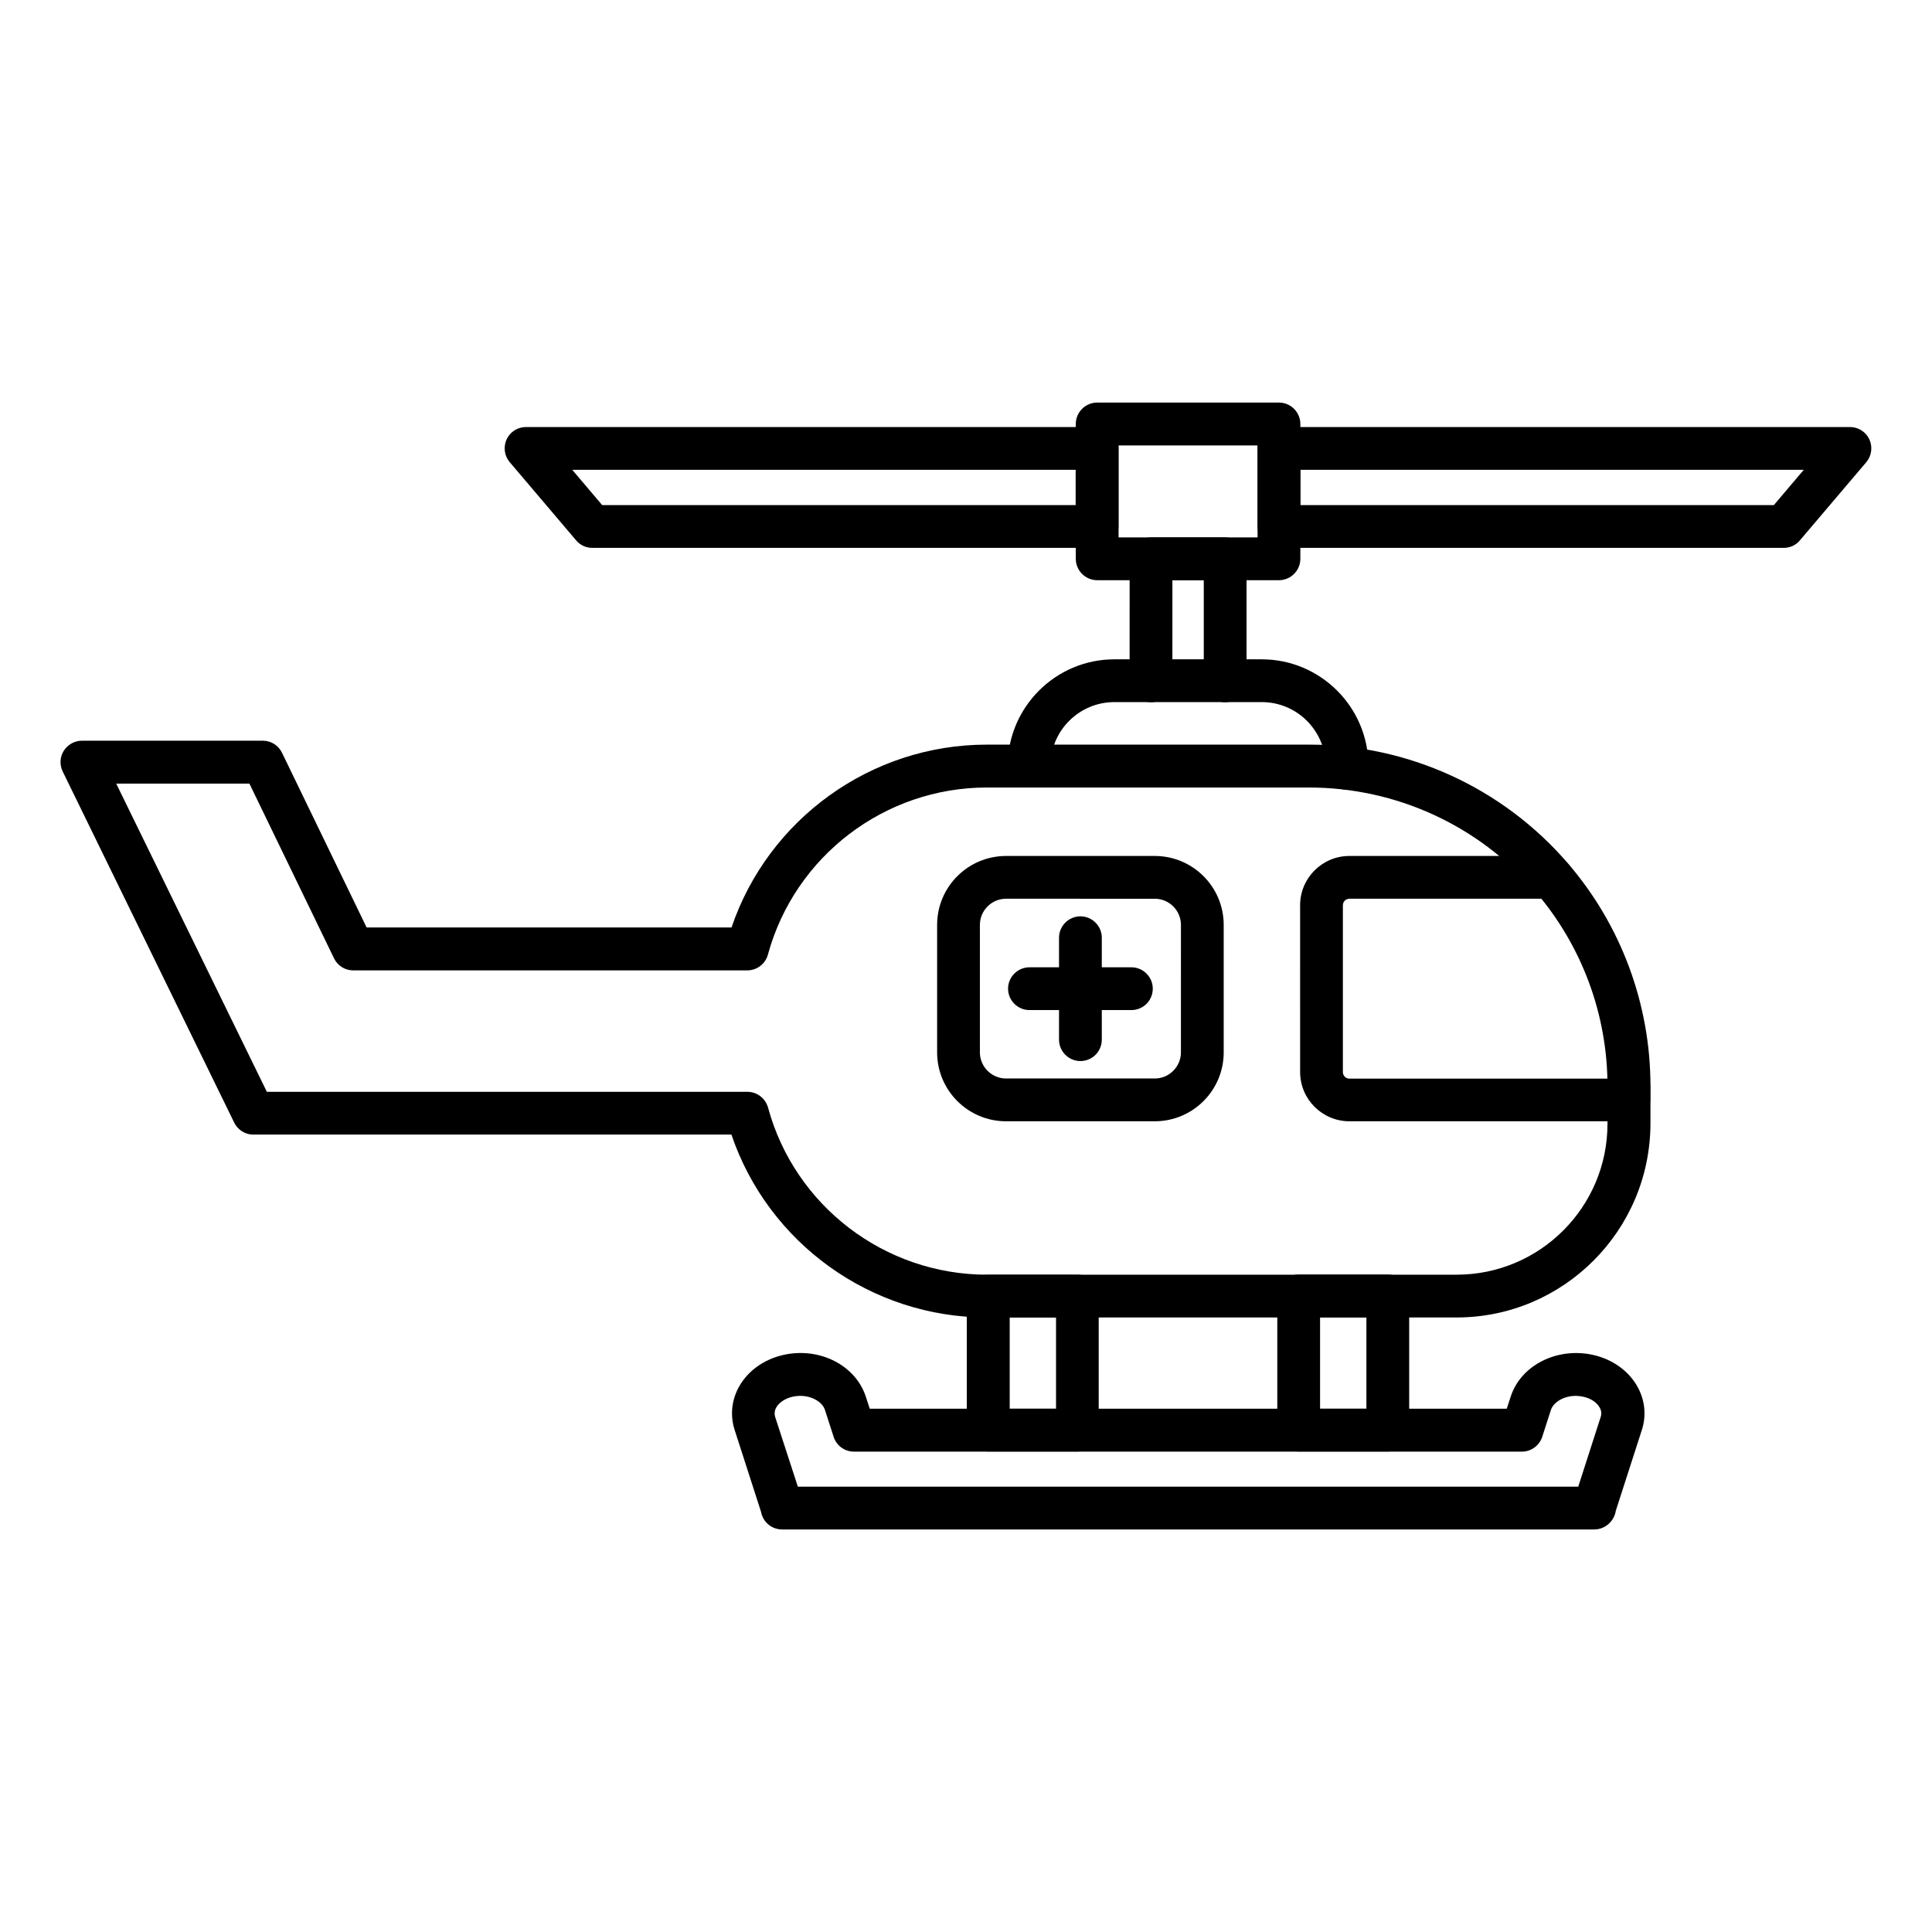 <?xml version="1.0" encoding="UTF-8"?>
<!-- Uploaded to: SVG Repo, www.svgrepo.com, Generator: SVG Repo Mixer Tools -->
<svg fill="#000000" width="800px" height="800px" version="1.1" viewBox="144 144 512 512" xmlns="http://www.w3.org/2000/svg">
 <g>
  <path d="m575.67 441.15h-74.059c-7.211 0-13.066-5.856-13.066-13.066l-0.004-44.18c0-7.211 5.856-13.066 13.066-13.066h53.562c3.117 0 5.668 2.551 5.668 5.668 0 3.117-2.551 5.668-5.668 5.668h-53.562c-0.945 0-1.73 0.754-1.73 1.73v44.211c0 0.945 0.754 1.73 1.73 1.73h68.738c0.789-2.141 2.867-3.684 5.32-3.684 3.117 0 5.668 2.551 5.668 5.668v3.684c0.004 3.117-2.516 5.637-5.664 5.637z"/>
  <path d="m450.03 441.15h-39.422c-10.078 0-18.262-8.188-18.262-18.262v-33.785c0-10.078 8.188-18.262 18.262-18.262h39.422c10.078 0 18.262 8.188 18.262 18.262v33.785c0.004 10.074-8.184 18.262-18.262 18.262zm-39.422-58.977c-3.809 0-6.926 3.117-6.926 6.926v33.785c0 3.809 3.117 6.926 6.926 6.926h39.422c3.809 0 6.926-3.117 6.926-6.926l0.004-33.781c0-3.809-3.117-6.926-6.926-6.926z"/>
  <path d="m530.04 493.14h-124.54c-30.699 0-57.906-19.711-67.668-48.461h-126.68c-2.332 0-4.312-1.387-5.195-3.402l-45.344-92.828c-0.852-1.762-0.754-3.84 0.285-5.481 1.039-1.637 2.867-2.676 4.816-2.676h47.926c2.172 0 4.156 1.227 5.102 3.211l22.418 46.289h96.699c9.762-28.75 36.969-48.461 67.668-48.461h85.395c26.355 0 51.355 11.461 68.582 31.457 14.105 16.375 21.883 37.344 21.883 58.977v10.012c-0.059 28.344-23.078 51.363-51.355 51.363zm-315.32-59.797h127.34c2.551 0 4.785 1.699 5.481 4.188 7.086 26.07 30.953 44.273 58 44.273h124.5c22.043 0 39.957-17.918 39.957-39.957l0.004-10.047c0-18.957-6.801-37.25-19.145-51.578-15.051-17.508-36.902-27.52-59.984-27.52h-85.367c-27.047 0-50.883 18.199-58 44.273-0.66 2.457-2.898 4.188-5.481 4.188h-104.41c-2.172 0-4.156-1.227-5.102-3.211l-22.418-46.289h-35.297z"/>
  <path d="m500.98 353.27c-3.117 0-5.668-2.551-5.668-5.668v-0.598c0-9.352-7.59-16.941-16.941-16.941h-39.047c-9.352 0-16.941 7.59-16.941 16.941 0 3.117-2.551 5.668-5.668 5.668-3.117 0-5.668-2.551-5.668-5.668 0-15.586 12.691-28.277 28.277-28.277h39.047c15.586 0 28.277 12.691 28.277 28.277v0.598c0 3.148-2.551 5.668-5.668 5.668z"/>
  <path d="m468.68 330.09c-3.117 0-5.668-2.551-5.668-5.668v-26.672h-8.312l-0.004 26.672c0 3.117-2.551 5.668-5.668 5.668-3.117 0-5.668-2.551-5.668-5.668l0.004-32.336c0-3.117 2.551-5.668 5.668-5.668h19.648c3.117 0 5.668 2.551 5.668 5.668v32.336c0 3.117-2.551 5.668-5.668 5.668z"/>
  <path d="m429.5 528.66h-23.617c-3.117 0-5.668-2.551-5.668-5.668v-35.52c0-3.117 2.551-5.668 5.668-5.668h23.617c3.117 0 5.668 2.551 5.668 5.668v35.52c0 3.117-2.519 5.668-5.668 5.668zm-17.918-11.336h12.281v-24.184h-12.281z"/>
  <path d="m511.78 528.66h-23.617c-3.117 0-5.668-2.551-5.668-5.668v-35.551c0-3.117 2.551-5.668 5.668-5.668h23.617c3.117 0 5.668 2.551 5.668 5.668v35.551c0 3.148-2.551 5.668-5.668 5.668zm-17.949-11.336h12.281v-24.215h-12.281z"/>
  <path d="m482.94 297.76h-48.176c-3.117 0-5.668-2.551-5.668-5.668v-35.738c0-3.117 2.551-5.668 5.668-5.668h48.176c3.117 0 5.668 2.551 5.668 5.668v35.707c0 3.148-2.551 5.699-5.668 5.699zm-42.508-11.336h36.84v-24.371h-36.84z"/>
  <path d="m616.73 289.19h-133.79c-3.117 0-5.668-2.551-5.668-5.668v-20.688c0-3.117 2.551-5.668 5.668-5.668h151.33c2.203 0 4.219 1.289 5.133 3.273 0.914 2.016 0.598 4.375-0.82 6.047l-17.57 20.688c-1.039 1.293-2.644 2.016-4.281 2.016zm-128.12-11.336h125.48l7.934-9.352h-133.41z"/>
  <path d="m434.76 289.19h-133.79c-1.668 0-3.242-0.723-4.312-2.016l-17.57-20.688c-1.418-1.668-1.762-4.031-0.82-6.047 0.914-2.016 2.93-3.273 5.133-3.273h151.33c3.117 0 5.668 2.551 5.668 5.668v20.688c0.031 3.117-2.519 5.668-5.637 5.668zm-131.18-11.336h125.48v-9.352h-133.41z"/>
  <path d="m566.48 549.32h-215.22c-2.801 0-5.102-2.016-5.574-4.66l-6.992-21.695c-1.258-3.906-0.82-8.031 1.258-11.652 2.363-4.125 6.613-7.117 11.684-8.25 9.539-2.141 19.113 2.738 21.82 11.082l1.039 3.18h168.81l1.039-3.18c2.676-8.344 12.281-13.195 21.82-11.082 5.07 1.133 9.32 4.125 11.684 8.25 2.078 3.621 2.519 7.746 1.258 11.652l-6.894 21.379c-0.438 2.801-2.832 4.977-5.727 4.977zm-211.04-11.336h206.81l5.953-18.484c0.285-0.852 0.188-1.699-0.316-2.551-0.754-1.324-2.363-2.394-4.312-2.801-4.094-0.914-7.777 1.102-8.566 3.496l-2.297 7.117c-0.754 2.332-2.93 3.938-5.383 3.938l-177.03-0.004c-2.457 0-4.629-1.574-5.383-3.938l-2.297-7.117c-0.754-2.394-4.473-4.41-8.566-3.496-1.922 0.441-3.527 1.48-4.312 2.801-0.473 0.82-0.566 1.699-0.316 2.551z"/>
  <path d="m430.32 425.19c-3.117 0-5.668-2.551-5.668-5.668v-27.016c0-3.117 2.551-5.668 5.668-5.668 3.117 0 5.668 2.551 5.668 5.668v27.016c0 3.117-2.519 5.668-5.668 5.668z"/>
  <path d="m443.83 411.68h-27.016c-3.117 0-5.668-2.551-5.668-5.668 0-3.117 2.551-5.668 5.668-5.668h27.016c3.117 0 5.668 2.551 5.668 5.668 0 3.117-2.516 5.668-5.668 5.668z"/>
 </g>
</svg>
